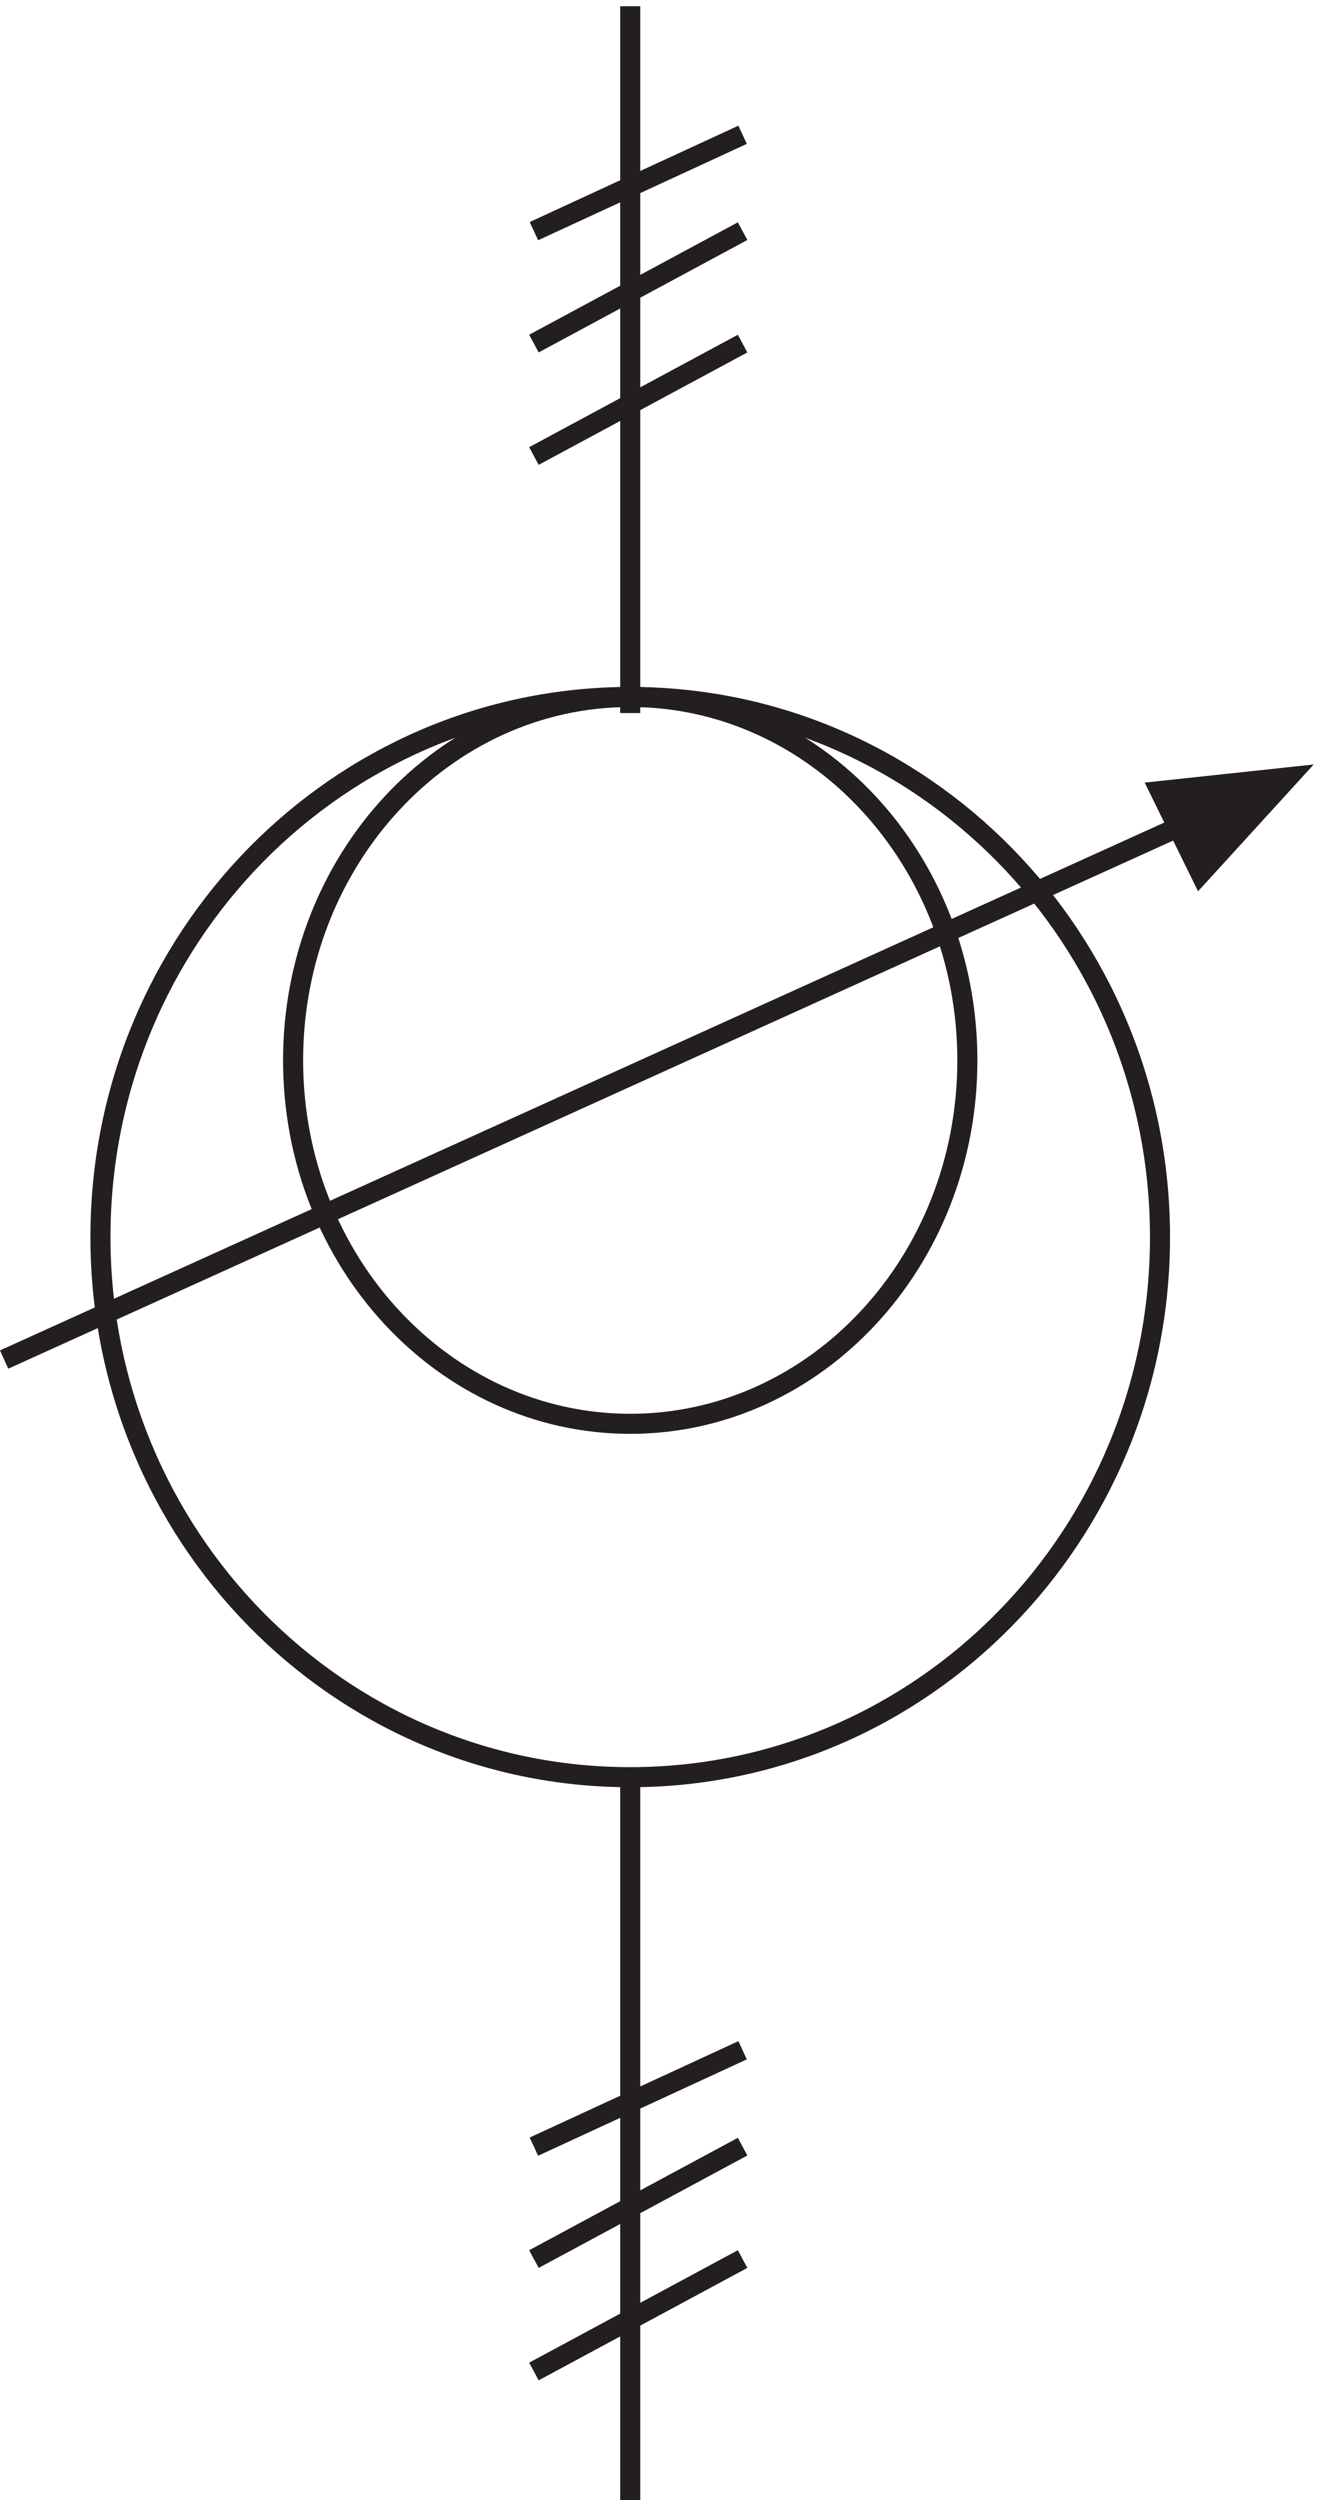 <svg xmlns="http://www.w3.org/2000/svg" xml:space="preserve" width="65.465" height="124.2"><path d="m483.332 646.664-32.84-36-15.16 30.859z" style="fill:#231f20;fill-opacity:1;fill-rule:evenodd;stroke:none" transform="matrix(.133 0 0 -.133 -.238 124.622)"/><path d="m483.332 646.664-32.84-36-15.16 30.859zm-48-171.75c0-111.426-88.644-201.75-198-201.75-109.352 0-198 90.324-198 201.75s88.648 201.75 198 201.75c109.356 0 198-90.324 198-201.75z" style="fill:none;stroke:#231f20;stroke-width:7.5;stroke-linecap:butt;stroke-linejoin:miter;stroke-miterlimit:10;stroke-dasharray:none;stroke-opacity:1" transform="matrix(.133 0 0 -.133 -.238 124.622)"/><path d="M363.332 540.914c0-74.973-56.41-135.75-126-135.75-69.586 0-126 60.777-126 135.75s56.414 135.75 126 135.75c69.59 0 126-60.777 126-135.75zm-126-267.75v-270m0 667.5v264m42-48-78-36m78 0-78-42m78 0-78-42m78-595.5-78-36m78 0-78-42m78 .004-78-42m282 595.496-480-217.5" style="fill:none;stroke:#231f20;stroke-width:7.5;stroke-linecap:butt;stroke-linejoin:miter;stroke-miterlimit:10;stroke-dasharray:none;stroke-opacity:1" transform="matrix(.133 0 0 -.133 -.238 124.622)"/></svg>
